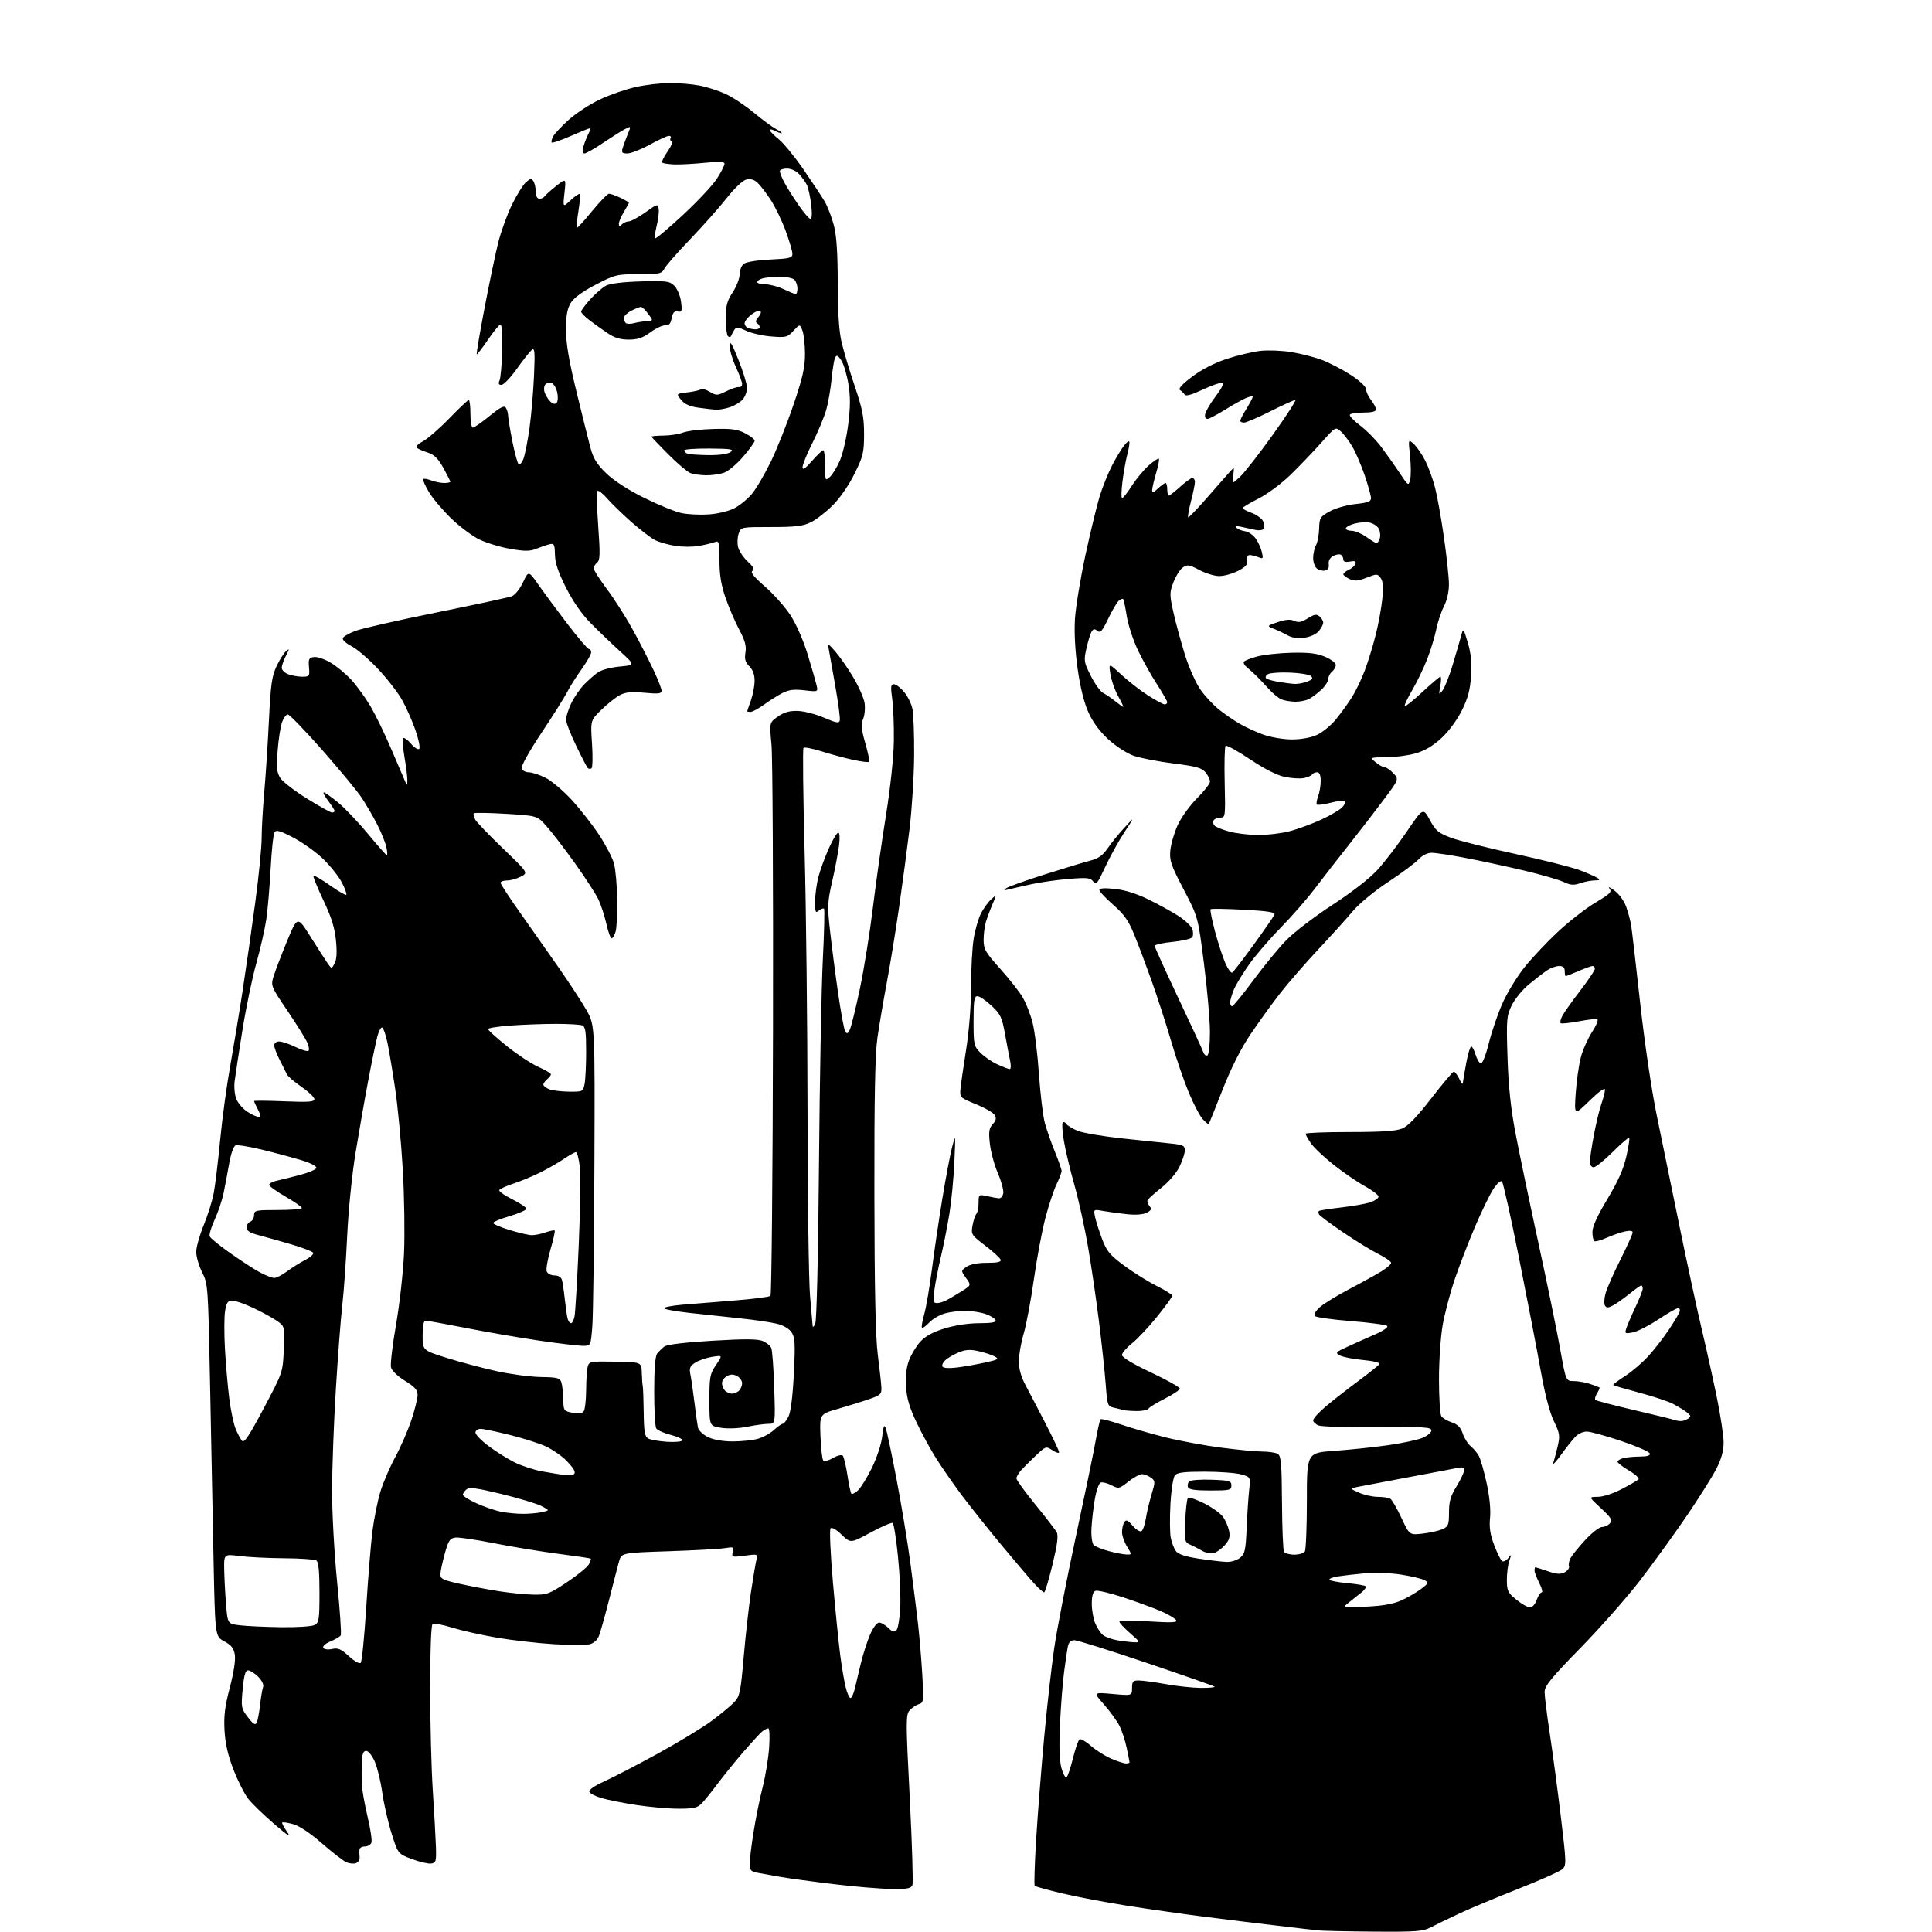 <?xml version="1.0" encoding="UTF-8" standalone="no"?>
<svg 
  version="1.1" 
  xmlns="http://www.w3.org/2000/svg" 
  xmlns:xlink="http://www.w3.org/1999/xlink" 
  xmlns:svg="http://www.w3.org/2000/svg"
  xmlns:rdf="http://www.w3.org/1999/02/22-rdf-syntax-ns#"
  xmlns:cc="http://creativecommons.org/ns#"
  xmlns:dc="http://purl.org/dc/elements/1.1/"
  viewBox="0 0 768 768"
  width="768"
  height="768"
>
<style>svg {background-color: white; }</style>"
<path stroke="none" fill="black" fill-rule="evenodd" d="M545.86,767.85C535.21,767.77 525.15,767.54 523.50,767.34C521.85,767.14 514.65,766.29 507.50,765.46C500.35,764.63 487.46,763.05 478.86,761.95C470.26,760.85 456.31,758.86 447.86,757.53C439.41,756.20 427.86,754.00 422.18,752.65C416.51,751.30 411.62,749.95 411.32,749.65C411.02,749.35 411.28,740.87 411.91,730.80C412.53,720.74 413.96,702.60 415.08,690.50C416.20,678.40 417.99,662.48 419.07,655.11C420.14,647.75 423.98,627.95 427.60,611.11C431.21,594.28 434.80,576.95 435.56,572.60C436.33,568.26 437.19,564.47 437.48,564.18C437.77,563.89 441.49,564.85 445.75,566.30C450.01,567.75 458.00,570.06 463.50,571.42C469.00,572.79 478.81,574.60 485.30,575.45C491.79,576.30 499.22,577.01 501.80,577.02C504.39,577.02 507.18,577.46 508.00,577.98C509.24,578.76 509.52,582.15 509.61,597.34C509.68,607.46 510.04,616.25 510.42,616.87C510.80,617.49 512.64,618.00 514.50,618.00C516.36,618.00 518.25,617.44 518.69,616.75C519.14,616.06 519.50,606.95 519.50,596.50C519.50,577.50 519.50,577.50 530.50,576.73C536.55,576.31 546.10,575.30 551.73,574.50C557.36,573.70 563.54,572.38 565.48,571.57C567.42,570.76 569.00,569.43 569.00,568.61C569.00,567.33 566.02,567.14 547.75,567.31C536.06,567.41 525.49,567.13 524.25,566.68C523.01,566.23 522.00,565.29 522.00,564.59C522.00,563.89 524.27,561.40 527.05,559.06C529.82,556.72 535.62,552.19 539.93,548.99C544.24,545.79 548.04,542.75 548.36,542.23C548.69,541.69 545.92,541.00 541.88,540.63C537.99,540.26 533.85,539.46 532.69,538.83C530.70,537.77 530.88,537.55 535.53,535.40C538.26,534.14 543.17,531.95 546.43,530.53C549.88,529.02 551.96,527.59 551.43,527.09C550.92,526.61 544.47,525.75 537.10,525.16C529.73,524.58 523.28,523.68 522.77,523.17C522.19,522.59 522.86,521.29 524.53,519.73C526.01,518.36 531.34,515.08 536.36,512.44C541.39,509.81 547.19,506.60 549.25,505.31C551.31,504.03 553.00,502.54 553.00,502.00C553.00,501.47 550.64,499.84 547.75,498.39C544.86,496.93 538.56,493.04 533.74,489.75C528.91,486.46 524.71,483.33 524.39,482.81C524.06,482.29 524.01,481.66 524.26,481.41C524.51,481.15 528.46,480.52 533.02,480.00C537.58,479.48 542.82,478.56 544.66,477.95C546.50,477.34 547.99,476.32 547.98,475.67C547.98,475.03 545.51,473.15 542.51,471.50C539.50,469.85 533.94,466.03 530.14,463.02C526.33,460.01 522.27,456.16 521.11,454.46C519.95,452.76 519.00,451.07 519.00,450.69C519.00,450.31 526.89,450.00 536.53,450.00C549.34,450.00 554.97,449.62 557.43,448.59C559.73,447.63 563.38,443.84 568.97,436.59C573.47,430.77 577.50,426.00 577.92,426.00C578.34,426.00 579.29,427.24 580.03,428.75C581.38,431.50 581.38,431.50 581.73,429.00C581.93,427.62 582.55,424.14 583.11,421.25C583.68,418.36 584.47,416.00 584.86,416.00C585.26,416.00 586.02,417.43 586.54,419.18C587.07,420.94 588.00,422.53 588.62,422.72C589.28,422.93 590.62,419.53 591.92,414.35C593.13,409.55 595.65,402.31 597.52,398.25C599.39,394.19 603.20,388.02 605.98,384.53C608.76,381.04 614.66,374.76 619.11,370.58C623.56,366.40 630.31,361.12 634.12,358.86C640.09,355.31 640.86,354.54 639.77,353.18C639.07,352.32 639.96,352.68 641.73,353.99C643.58,355.34 645.59,358.10 646.42,360.43C647.22,362.67 648.12,366.07 648.43,368.00C648.73,369.93 650.35,383.82 652.01,398.88C653.75,414.60 656.55,433.56 658.58,443.38C660.52,452.80 664.55,472.43 667.53,487.00C670.51,501.57 674.49,520.02 676.38,528.00C678.27,535.98 681.01,548.35 682.47,555.50C683.93,562.64 685.14,570.65 685.16,573.29C685.18,576.63 684.33,579.80 682.35,583.73C680.78,586.83 675.38,595.42 670.34,602.81C665.30,610.20 656.97,621.70 651.84,628.37C646.71,635.04 636.09,647.07 628.25,655.09C616.53,667.09 614.00,670.20 614.00,672.59C614.00,674.19 614.93,681.66 616.07,689.20C617.21,696.73 619.18,711.58 620.46,722.20C622.70,740.84 622.72,741.55 620.96,743.10C619.96,743.98 612.02,747.51 603.32,750.93C594.62,754.36 584.12,758.75 580.00,760.69C575.88,762.62 570.86,765.06 568.86,766.10C565.63,767.79 563.11,767.98 545.86,767.85zM354.28,750.90C350.00,750.84 339.75,749.98 331.50,748.99C323.25,748.00 313.57,746.69 310.00,746.06C306.43,745.44 302.26,744.69 300.75,744.39C298.50,743.94 298.00,743.31 298.00,740.91C298.00,739.30 298.70,733.60 299.56,728.24C300.41,722.88 302.03,714.90 303.15,710.50C304.28,706.10 305.44,699.01 305.74,694.75C306.04,690.45 305.89,687.01 305.39,687.03C304.90,687.05 303.82,687.61 302.99,688.28C302.16,688.95 298.76,692.65 295.44,696.50C292.12,700.35 287.56,705.98 285.31,709.00C283.06,712.02 280.25,715.51 279.07,716.75C277.23,718.68 275.89,719.00 269.71,718.99C265.74,718.99 258.23,718.33 253.00,717.53C247.78,716.73 241.51,715.48 239.08,714.76C236.64,714.04 234.47,712.90 234.24,712.22C234.00,711.50 236.43,709.83 240.17,708.15C243.65,706.58 253.22,701.61 261.44,697.11C269.65,692.60 279.32,686.72 282.94,684.04C286.55,681.36 290.58,678.02 291.90,676.61C294.06,674.31 294.43,672.55 295.61,658.88C296.33,650.53 297.62,638.97 298.47,633.21C299.33,627.44 300.32,621.59 300.66,620.21C301.29,617.71 301.27,617.71 296.02,618.40C290.96,619.07 290.76,619.01 291.30,616.95C291.82,614.96 291.58,614.84 288.18,615.40C286.16,615.74 276.06,616.29 265.75,616.64C247.00,617.26 247.00,617.26 246.02,620.88C245.47,622.87 243.71,629.67 242.10,636.00C240.49,642.33 238.70,648.72 238.12,650.22C237.48,651.88 236.03,653.21 234.41,653.61C232.95,653.98 226.54,653.97 220.16,653.59C213.79,653.20 203.61,652.04 197.54,651.00C191.47,649.96 183.45,648.16 179.73,647.01C176.01,645.85 172.52,645.18 171.98,645.51C171.38,645.88 171.00,655.77 171.00,670.83C171.00,684.42 171.46,702.73 172.03,711.52C172.60,720.31 173.16,730.42 173.28,734.00C173.48,739.91 173.31,740.53 171.42,740.80C170.27,740.96 166.83,740.16 163.77,739.02C158.22,736.94 158.22,736.94 155.63,728.72C154.21,724.20 152.55,716.90 151.94,712.50C151.33,708.10 149.99,702.59 148.97,700.25C147.93,697.87 146.43,696.00 145.56,696.00C144.39,696.00 143.96,697.19 143.82,700.75C143.73,703.36 143.74,707.30 143.85,709.50C143.96,711.70 144.99,717.43 146.13,722.24C147.28,727.05 147.96,731.66 147.64,732.49C147.32,733.32 146.15,734.00 145.03,734.00C143.91,734.00 142.95,734.56 142.88,735.25C142.82,735.94 142.85,737.29 142.95,738.26C143.05,739.22 142.40,740.29 141.50,740.64C140.60,740.98 138.85,740.80 137.60,740.23C136.35,739.66 131.99,736.27 127.91,732.71C123.36,728.73 118.98,725.80 116.56,725.14C114.39,724.54 112.43,724.24 112.20,724.47C111.97,724.70 112.84,726.37 114.12,728.19C115.90,730.70 114.64,729.92 108.93,725.00C104.78,721.42 100.19,716.98 98.72,715.12C97.25,713.25 94.62,708.08 92.87,703.62C90.66,697.95 89.57,693.23 89.26,688.00C88.92,682.13 89.37,678.40 91.36,670.83C92.91,664.93 93.69,659.85 93.35,657.79C92.93,655.19 91.96,653.96 89.15,652.46C85.50,650.50 85.50,650.50 84.88,619.50C84.54,602.45 83.92,570.95 83.49,549.50C82.73,511.28 82.67,510.41 80.36,505.78C79.06,503.19 78.00,499.54 78.00,497.67C78.00,495.80 79.33,491.05 80.95,487.11C82.58,483.17 84.39,477.37 84.97,474.22C85.56,471.08 86.70,461.62 87.51,453.22C88.31,444.81 90.08,431.76 91.43,424.22C92.78,416.67 95.03,403.07 96.42,394.00C97.81,384.93 100.08,369.05 101.47,358.73C102.86,348.41 104.00,336.93 104.01,333.23C104.01,329.53 104.48,321.32 105.04,315.00C105.60,308.68 106.44,295.85 106.90,286.50C107.60,272.12 108.07,268.78 109.95,264.80C111.17,262.22 112.88,259.52 113.74,258.80C115.11,257.67 115.10,257.91 113.65,260.70C112.74,262.46 112.00,264.61 112.00,265.48C112.00,266.34 113.15,267.49 114.57,268.02C115.98,268.56 118.49,269.00 120.14,269.00C123.02,269.00 123.14,268.83 122.83,265.25C122.54,261.99 122.80,261.46 124.79,261.18C126.04,261.00 128.99,261.98 131.34,263.36C133.69,264.73 137.43,267.82 139.64,270.23C141.85,272.63 145.31,277.40 147.33,280.84C149.34,284.28 153.04,291.91 155.55,297.80C158.06,303.68 160.51,309.40 160.99,310.50C161.83,312.42 161.87,312.41 161.93,310.27C161.97,309.04 161.46,304.89 160.80,301.05C160.14,297.21 159.89,293.77 160.25,293.42C160.61,293.06 162.01,294.06 163.36,295.63C164.72,297.21 166.19,298.14 166.64,297.69C167.09,297.25 166.41,293.87 165.13,290.19C163.86,286.51 161.44,281.07 159.75,278.10C158.06,275.13 153.74,269.58 150.14,265.77C146.55,261.96 141.87,257.95 139.74,256.87C137.61,255.78 136.05,254.35 136.27,253.70C136.49,253.04 138.78,251.72 141.36,250.76C143.94,249.80 158.46,246.51 173.61,243.45C188.77,240.39 202.19,237.50 203.44,237.02C204.72,236.54 206.65,234.14 207.90,231.49C210.10,226.81 210.10,226.81 214.19,232.66C216.44,235.87 221.64,242.89 225.75,248.25C229.85,253.61 233.62,258.00 234.11,258.00C234.60,258.00 235.00,258.60 235.00,259.34C235.00,260.07 233.26,263.11 231.14,266.09C229.02,269.06 226.49,273.07 225.52,275.00C224.56,276.93 219.95,284.24 215.28,291.26C210.27,298.80 207.03,304.64 207.37,305.51C207.68,306.33 208.93,307.00 210.15,307.00C211.37,307.00 214.31,307.94 216.67,309.08C219.04,310.23 223.75,314.17 227.13,317.83C230.52,321.50 235.47,327.82 238.14,331.87C240.80,335.92 243.48,341.07 244.08,343.31C244.69,345.56 245.25,351.91 245.34,357.45C245.43,362.98 245.15,368.74 244.73,370.25C244.31,371.76 243.59,373.00 243.14,373.00C242.69,373.00 241.74,370.41 241.04,367.25C240.33,364.09 238.90,359.70 237.86,357.50C236.81,355.30 232.58,348.78 228.45,343.02C224.33,337.26 219.27,330.68 217.22,328.40C213.50,324.25 213.50,324.25 201.20,323.51C194.43,323.11 188.66,323.01 188.37,323.30C188.08,323.59 188.30,324.69 188.86,325.73C189.42,326.78 194.40,331.98 199.94,337.29C210.00,346.95 210.00,346.95 207.05,348.47C205.43,349.31 202.95,350.00 201.55,350.00C200.15,350.00 199.00,350.42 199.00,350.94C199.00,351.45 202.29,356.51 206.30,362.19C210.32,367.86 217.24,377.70 221.68,384.05C226.12,390.40 231.27,398.27 233.13,401.55C236.50,407.50 236.50,407.50 236.28,463.50C236.16,494.30 235.79,522.99 235.45,527.25C234.84,535.00 234.84,535.00 231.67,534.99C229.93,534.99 222.20,534.07 214.50,532.94C206.80,531.82 193.75,529.57 185.50,527.95C177.25,526.33 169.94,525.01 169.25,525.00C168.39,525.00 168.00,526.84 168.00,530.89C168.00,536.79 168.00,536.79 177.75,539.84C183.11,541.51 192.00,543.87 197.50,545.08C203.00,546.29 210.88,547.33 215.00,547.39C221.56,547.49 222.58,547.75 223.15,549.50C223.51,550.60 223.85,553.62 223.90,556.20C224.00,560.79 224.09,560.93 227.61,561.59C230.18,562.07 231.47,561.87 232.09,560.88C232.58,560.12 232.98,556.35 233.00,552.50C233.01,548.65 233.29,544.51 233.62,543.30C234.18,541.20 234.67,541.11 244.60,541.29C255.00,541.47 255.00,541.47 255.12,545.74C255.19,548.08 255.36,550.45 255.50,551.00C255.64,551.55 255.81,556.26 255.88,561.46C255.98,569.38 256.29,571.08 257.75,571.86C258.71,572.37 262.08,572.94 265.22,573.14C268.37,573.34 271.07,573.08 271.22,572.57C271.38,572.05 269.29,571.07 266.60,570.38C263.90,569.69 261.32,568.54 260.86,567.82C260.41,567.09 260.04,560.42 260.05,553.00C260.06,543.90 260.46,539.01 261.28,538.00C261.95,537.17 263.22,535.94 264.10,535.26C265.09,534.48 272.23,533.62 283.05,532.97C295.79,532.20 301.13,532.23 303.13,533.05C304.63,533.68 306.19,534.93 306.59,535.84C306.99,536.75 307.52,543.91 307.77,551.75C308.22,566.00 308.22,566.00 305.42,566.00C303.88,566.00 300.12,566.52 297.05,567.15C293.87,567.81 289.46,568.00 286.74,567.59C282.00,566.88 282.00,566.88 282.00,556.67C282.00,547.29 282.21,546.15 284.64,542.58C287.28,538.70 287.28,538.70 283.07,539.37C280.75,539.74 277.73,540.79 276.34,541.70C274.24,543.07 273.93,543.87 274.45,546.42C274.80,548.12 275.52,553.10 276.05,557.50C276.58,561.90 277.23,566.42 277.48,567.55C277.73,568.68 279.54,570.36 281.50,571.30C283.68,572.34 287.49,573.00 291.28,572.99C294.70,572.99 299.19,572.52 301.25,571.95C303.31,571.38 306.19,569.80 307.64,568.45C309.10,567.10 310.66,566.00 311.12,566.00C311.58,566.00 312.60,564.74 313.39,563.21C314.32,561.41 315.10,555.35 315.56,546.24C316.17,534.20 316.04,531.71 314.70,529.67C313.74,528.20 311.47,526.86 308.82,526.20C306.44,525.62 299.77,524.64 294.00,524.04C288.23,523.44 279.11,522.46 273.75,521.86C268.39,521.26 264.00,520.44 264.00,520.02C264.00,519.61 267.26,518.99 271.25,518.64C275.24,518.30 284.57,517.54 292.00,516.96C299.42,516.38 305.85,515.55 306.28,515.12C306.71,514.69 307.16,467.12 307.28,409.42C307.40,351.71 307.13,300.62 306.67,295.87C305.84,287.25 305.84,287.25 309.17,284.87C311.57,283.16 313.75,282.53 317.00,282.60C319.48,282.65 324.20,283.85 327.50,285.27C332.51,287.42 333.56,287.60 333.84,286.33C334.03,285.51 333.21,279.35 332.04,272.66C330.86,265.97 329.69,259.38 329.44,258.00C329.01,255.66 329.18,255.72 332.06,259.00C333.76,260.93 336.93,265.48 339.12,269.13C341.30,272.78 343.35,277.38 343.67,279.37C343.99,281.35 343.74,284.21 343.12,285.73C342.20,287.97 342.36,289.83 343.97,295.43C345.07,299.25 345.75,302.58 345.49,302.84C345.23,303.11 342.42,302.76 339.26,302.08C336.09,301.40 330.47,299.90 326.77,298.73C323.07,297.57 319.76,296.91 319.40,297.26C319.05,297.62 319.25,316.26 319.85,338.70C320.45,361.14 320.97,407.73 321.01,442.23C321.05,476.73 321.50,509.58 322.01,515.23C322.52,520.88 322.98,526.17 323.03,527.00C323.08,527.83 323.56,527.42 324.09,526.09C324.65,524.70 325.27,498.07 325.56,462.59C325.84,428.99 326.53,392.56 327.08,381.62C327.63,370.69 327.85,361.51 327.56,361.23C327.28,360.95 326.36,361.28 325.52,361.98C324.19,363.08 324.00,362.63 324.01,358.37C324.02,355.69 324.63,351.22 325.37,348.44C326.11,345.65 327.97,340.59 329.50,337.19C331.02,333.78 332.70,331.00 333.23,331.00C333.80,331.00 333.92,333.10 333.51,336.25C333.14,339.14 331.92,345.51 330.80,350.40C328.94,358.51 328.87,360.26 329.94,369.90C330.59,375.73 332.01,386.77 333.11,394.44C334.21,402.10 335.48,409.04 335.93,409.85C336.63,411.08 336.92,411.01 337.77,409.41C338.33,408.36 340.15,400.98 341.82,393.00C343.49,385.02 345.80,370.62 346.96,361.00C348.13,351.38 350.44,334.95 352.12,324.50C353.97,312.96 355.22,301.18 355.32,294.50C355.40,288.45 355.11,280.91 354.66,277.75C353.99,272.97 354.11,272.00 355.34,272.00C356.15,272.00 357.97,273.36 359.37,275.03C360.77,276.70 362.28,279.73 362.71,281.78C363.14,283.83 363.44,292.25 363.38,300.50C363.31,308.75 362.49,321.80 361.56,329.50C360.63,337.20 358.76,351.15 357.42,360.50C356.08,369.85 353.88,383.35 352.53,390.50C351.19,397.65 349.51,407.55 348.79,412.50C347.85,419.03 347.52,436.16 347.58,475.00C347.63,512.27 348.04,531.53 348.93,538.50C349.64,544.00 350.28,549.84 350.36,551.48C350.49,554.19 350.06,554.60 345.50,556.18C342.75,557.14 337.19,558.87 333.15,560.03C325.81,562.14 325.81,562.14 326.15,570.99C326.34,575.85 326.85,580.19 327.28,580.62C327.71,581.04 329.44,580.58 331.12,579.59C332.80,578.59 334.55,578.17 335.00,578.64C335.44,579.11 336.28,582.59 336.86,586.37C337.43,590.15 338.15,593.48 338.45,593.78C338.74,594.08 339.91,593.49 341.03,592.47C342.16,591.45 344.65,587.44 346.56,583.56C348.53,579.57 350.32,574.14 350.68,571.07C351.19,566.73 351.49,566.08 352.14,567.84C352.59,569.05 354.52,578.25 356.44,588.27C358.35,598.30 360.82,613.25 361.91,621.50C363.00,629.75 364.36,640.55 364.93,645.50C365.49,650.45 366.26,659.51 366.62,665.64C367.25,676.22 367.19,676.81 365.28,677.41C364.17,677.76 362.52,678.88 361.60,679.89C360.06,681.60 360.06,683.97 361.64,714.71C362.57,732.86 363.04,748.44 362.70,749.35C362.18,750.70 360.65,750.98 354.28,750.90zM423.94,706.54C424.40,706.25 425.55,702.86 426.50,699.00C427.45,695.14 428.63,691.73 429.14,691.41C429.65,691.10 431.69,692.27 433.68,694.02C435.67,695.77 439.29,698.05 441.73,699.10C444.17,700.14 446.80,701.00 447.58,701.00C448.36,701.00 449.00,700.80 449.00,700.55C449.00,700.30 448.49,697.71 447.88,694.80C447.26,691.88 445.96,687.92 444.98,686.00C444.00,684.08 441.26,680.29 438.88,677.59C434.55,672.68 434.55,672.68 442.28,673.38C450.00,674.08 450.00,674.08 450.00,671.04C450.00,668.39 450.35,668.00 452.75,668.02C454.26,668.03 459.10,668.69 463.50,669.48C467.90,670.28 474.16,670.95 477.42,670.97C480.67,670.98 483.10,670.76 482.81,670.48C482.52,670.19 470.32,665.91 455.70,660.98C441.08,656.04 428.20,652.00 427.08,652.00C425.78,652.00 424.86,652.81 424.54,654.25C424.27,655.49 423.58,660.07 423.01,664.44C422.43,668.81 421.69,678.26 421.36,685.44C420.95,694.15 421.14,699.93 421.92,702.78C422.57,705.13 423.47,706.83 423.94,706.54zM102.01,684.87C102.41,684.12 103.02,680.95 103.37,677.84C103.71,674.72 104.26,671.48 104.59,670.63C104.94,669.72 104.14,668.05 102.64,666.54C101.24,665.15 99.43,664.00 98.63,664.00C97.54,664.00 96.99,665.91 96.47,671.50C95.80,678.67 95.89,679.16 98.53,682.62C100.56,685.29 101.48,685.88 102.01,684.87zM338.08,675.00C338.54,675.00 339.32,673.31 339.80,671.25C340.28,669.19 341.38,664.58 342.25,661.00C343.12,657.42 344.76,652.36 345.88,649.75C347.05,647.03 348.59,645.00 349.46,645.00C350.31,645.00 351.94,645.95 353.10,647.10C354.66,648.66 355.49,648.91 356.33,648.07C356.95,647.45 357.64,643.46 357.86,639.22C358.08,634.97 357.68,625.74 356.96,618.71C356.25,611.67 355.30,605.68 354.85,605.40C354.39,605.13 350.45,606.83 346.07,609.20C338.12,613.50 338.12,613.50 334.56,610.05C332.42,607.98 330.66,606.98 330.15,607.55C329.69,608.07 330.12,617.73 331.10,629.00C332.09,640.27 333.40,653.33 334.01,658.00C334.62,662.67 335.60,668.41 336.18,670.75C336.76,673.09 337.62,675.00 338.08,675.00zM143.38,661.01C143.86,660.53 144.86,650.55 145.59,638.82C146.32,627.09 147.44,613.45 148.07,608.50C148.71,603.55 150.11,596.58 151.20,593.00C152.28,589.42 154.92,583.28 157.06,579.34C159.20,575.40 162.09,568.79 163.48,564.66C164.86,560.53 166.00,555.99 166.00,554.56C166.00,552.54 164.92,551.31 161.00,548.90C158.13,547.14 155.75,544.86 155.43,543.57C155.12,542.32 156.01,534.74 157.41,526.71C158.82,518.68 160.25,505.90 160.60,498.30C160.95,490.71 160.73,475.73 160.12,465.00C159.50,454.27 158.12,439.65 157.04,432.50C155.97,425.35 154.59,417.14 153.97,414.26C153.35,411.38 152.45,408.78 151.97,408.48C151.49,408.18 150.63,409.68 150.05,411.80C149.48,413.93 147.86,421.71 146.46,429.08C145.06,436.46 142.77,449.48 141.38,458.00C139.91,466.96 138.49,481.09 138.00,491.50C137.53,501.40 136.66,513.77 136.05,519.00C135.45,524.23 134.29,539.30 133.49,552.50C132.68,565.70 132.02,583.75 132.01,592.62C132.00,601.53 132.90,617.77 134.02,628.93C135.13,640.04 135.77,649.56 135.45,650.08C135.13,650.60 133.29,651.69 131.36,652.49C129.33,653.34 128.14,654.41 128.52,655.04C128.91,655.66 130.40,655.85 132.04,655.49C134.37,654.98 135.57,655.50 138.69,658.37C140.86,660.36 142.88,661.50 143.38,661.01zM451.00,652.84C453.32,652.93 453.20,652.68 449.23,649.22C446.89,647.17 444.98,645.12 444.98,644.65C444.99,644.18 450.24,644.13 456.64,644.53C465.79,645.10 468.11,644.99 467.51,644.02C467.09,643.33 464.44,641.77 461.62,640.53C458.80,639.30 452.10,636.83 446.72,635.05C441.33,633.27 436.27,632.07 435.47,632.37C434.47,632.76 434.00,634.41 434.00,637.50C434.00,640.01 434.61,643.51 435.35,645.28C436.08,647.05 437.47,649.15 438.43,649.94C439.39,650.74 442.05,651.69 444.34,652.07C446.63,652.44 449.62,652.79 451.00,652.84zM111.82,646.84C118.04,646.93 124.00,646.53 125.07,645.96C126.81,645.03 127.00,643.77 127.00,633.02C127.00,624.60 126.63,620.88 125.75,620.31C125.06,619.87 119.33,619.47 113.00,619.43C106.67,619.39 98.69,618.99 95.25,618.55C89.00,617.74 89.00,617.74 89.13,624.12C89.20,627.63 89.54,633.88 89.88,638.00C90.50,645.50 90.50,645.50 95.50,646.09C98.25,646.42 105.59,646.76 111.82,646.84zM543.00,638.67C549.59,638.37 553.88,637.61 557.00,636.21C559.48,635.10 563.00,633.06 564.83,631.68C567.99,629.30 568.06,629.10 566.20,628.11C565.12,627.53 560.92,626.54 556.87,625.91C552.75,625.27 546.41,625.05 542.50,625.41C538.65,625.77 533.82,626.33 531.77,626.65C529.72,626.98 528.24,627.58 528.49,627.98C528.73,628.38 531.94,628.99 535.61,629.33C539.28,629.67 542.56,630.23 542.89,630.56C543.23,630.90 542.45,632.02 541.17,633.06C539.89,634.10 537.64,635.88 536.17,637.03C533.50,639.12 533.50,639.12 543.00,638.67zM608.15,638.97C609.11,638.99 610.25,637.73 610.85,636.00C611.43,634.35 612.32,633.00 612.84,633.00C613.36,633.00 612.93,631.33 611.89,629.29C610.85,627.25 610.00,625.00 610.00,624.29C610.00,623.58 610.14,623.00 610.32,623.00C610.50,623.00 612.72,623.71 615.25,624.57C618.86,625.80 620.34,625.89 622.01,624.99C623.19,624.36 623.94,623.30 623.69,622.62C623.43,621.95 623.73,620.45 624.36,619.29C624.99,618.14 627.62,614.90 630.21,612.10C632.80,609.29 635.78,607.00 636.83,607.00C637.89,607.00 639.31,606.33 640.00,605.50C641.04,604.25 640.44,603.27 636.37,599.51C631.50,595.02 631.50,595.02 635.15,595.01C637.26,595.00 641.26,593.71 644.65,591.93C647.87,590.25 650.87,588.51 651.32,588.07C651.77,587.63 650.08,586.06 647.57,584.59C645.05,583.12 643.00,581.54 643.00,581.07C643.00,580.61 644.01,579.96 645.25,579.63C646.49,579.30 649.45,579.02 651.83,579.01C654.83,579.00 656.05,578.62 655.78,577.75C655.57,577.06 650.47,574.85 644.45,572.82C638.43,570.80 632.31,569.12 630.85,569.07C629.33,569.03 627.32,569.95 626.11,571.25C624.95,572.49 622.38,575.75 620.39,578.50C618.40,581.25 617.08,582.60 617.45,581.50C617.83,580.40 618.62,577.42 619.21,574.89C620.18,570.73 620.02,569.74 617.67,564.89C616.01,561.46 614.12,554.22 612.48,545.00C611.06,537.02 607.21,517.01 603.92,500.52C600.64,484.04 597.55,470.15 597.06,469.66C596.55,469.15 595.11,470.39 593.64,472.64C592.24,474.76 588.99,481.45 586.40,487.50C583.82,493.55 580.19,502.94 578.34,508.37C576.48,513.81 574.30,522.08 573.48,526.76C572.67,531.43 572.01,541.17 572.02,548.38C572.02,555.60 572.44,562.14 572.93,562.92C573.43,563.70 575.30,564.83 577.09,565.42C579.46,566.21 580.64,567.41 581.47,569.88C582.09,571.73 583.52,574.00 584.65,574.92C585.78,575.83 587.24,577.59 587.90,578.82C588.56,580.05 589.94,584.90 590.97,589.61C592.13,594.91 592.64,600.13 592.32,603.33C591.94,607.17 592.36,609.98 593.97,614.23C595.16,617.38 596.58,620.24 597.13,620.58C597.68,620.92 598.78,620.37 599.57,619.35C600.88,617.67 600.92,617.76 600.01,620.32C599.45,621.86 599.00,625.31 599.00,627.97C599.00,632.35 599.36,633.10 602.75,635.87C604.81,637.55 607.24,638.95 608.15,638.97zM212.17,633.90C217.39,633.99 218.43,633.60 225.42,628.92C229.60,626.13 233.49,622.94 234.09,621.84C234.68,620.73 235.01,619.71 234.83,619.57C234.65,619.42 228.77,618.55 221.77,617.64C214.76,616.72 203.30,614.83 196.30,613.44C189.30,612.05 182.43,611.04 181.04,611.20C178.86,611.46 178.26,612.35 176.83,617.50C175.91,620.80 175.12,624.48 175.08,625.68C175.01,627.60 175.93,628.07 182.75,629.59C187.01,630.54 194.10,631.87 198.50,632.56C202.90,633.24 209.05,633.85 212.17,633.90zM415.05,633.00C414.69,633.00 413.03,631.54 411.36,629.75C409.69,627.96 403.84,621.10 398.36,614.50C392.88,607.90 385.71,598.90 382.41,594.50C379.12,590.10 374.58,583.58 372.31,580.00C370.03,576.42 366.46,569.90 364.37,565.51C361.55,559.60 360.46,555.88 360.16,551.22C359.89,546.97 360.29,543.53 361.38,540.68C362.26,538.36 364.29,535.04 365.87,533.31C367.83,531.16 370.87,529.50 375.48,528.08C379.57,526.82 384.95,526.00 389.19,526.00C394.11,526.00 396.05,525.65 395.77,524.82C395.56,524.17 393.83,523.08 391.94,522.39C390.05,521.71 386.48,521.12 384.00,521.08C381.52,521.04 377.76,521.50 375.63,522.09C373.50,522.68 370.68,524.32 369.37,525.74C368.05,527.15 366.76,528.09 366.49,527.83C366.23,527.56 366.63,525.13 367.40,522.42C368.17,519.71 369.54,511.65 370.46,504.50C371.38,497.35 373.24,484.75 374.59,476.50C375.95,468.25 377.69,459.02 378.47,456.00C379.87,450.55 379.88,450.60 379.37,462.00C379.09,468.32 378.20,477.55 377.40,482.50C376.59,487.45 375.07,495.15 374.02,499.60C372.97,504.06 371.80,510.02 371.43,512.85C370.84,517.29 370.98,518.00 372.44,518.00C373.37,518.00 375.11,517.48 376.32,516.84C377.52,516.21 380.21,514.61 382.29,513.30C386.08,510.92 386.08,510.92 384.02,508.03C381.96,505.14 381.96,505.14 384.20,503.57C385.62,502.58 388.60,502.00 392.31,502.00C396.55,502.00 398.05,501.65 397.76,500.75C397.53,500.06 394.78,497.55 391.64,495.16C386.14,490.96 385.97,490.69 386.59,487.16C386.95,485.15 387.64,483.07 388.12,482.55C388.60,482.03 389.00,480.06 389.00,478.17C389.00,474.83 389.08,474.77 392.25,475.46C394.04,475.86 396.17,476.25 397.00,476.34C397.85,476.43 398.64,475.54 398.82,474.27C398.99,473.05 398.01,469.45 396.63,466.27C395.26,463.10 393.84,457.88 393.49,454.67C392.95,449.86 393.15,448.49 394.63,446.86C395.98,445.36 396.16,444.48 395.36,443.19C394.78,442.26 391.43,440.34 387.90,438.91C381.65,436.39 381.51,436.25 381.80,432.91C381.97,431.04 382.98,423.98 384.05,417.23C385.23,409.80 386.00,399.93 386.01,392.23C386.01,385.23 386.48,376.63 387.05,373.13C387.62,369.63 388.92,365.13 389.93,363.13C390.95,361.13 392.79,358.60 394.01,357.50C396.23,355.50 396.23,355.50 394.51,359.50C393.57,361.70 392.40,364.85 391.90,366.49C391.41,368.14 391.00,371.35 391.00,373.62C391.00,377.30 391.72,378.55 397.59,385.10C401.21,389.14 405.24,394.26 406.54,396.47C407.83,398.69 409.59,403.17 410.44,406.43C411.29,409.69 412.44,418.92 412.99,426.93C413.54,434.94 414.61,443.75 415.36,446.50C416.12,449.25 417.92,454.39 419.37,457.92C420.81,461.45 422.00,464.86 422.00,465.48C422.00,466.11 421.09,468.51 419.98,470.81C418.86,473.12 416.86,479.17 415.53,484.25C414.20,489.34 412.15,500.25 410.99,508.50C409.83,516.75 408.00,526.47 406.94,530.11C405.87,533.74 405.00,538.73 405.00,541.19C405.00,544.11 405.91,547.37 407.63,550.58C409.08,553.29 412.68,560.19 415.63,565.92C418.59,571.65 421.00,576.76 421.00,577.28C421.00,577.80 419.83,577.46 418.39,576.52C415.81,574.83 415.73,574.86 411.71,578.65C409.47,580.77 406.83,583.40 405.85,584.50C404.87,585.60 404.05,587.02 404.03,587.66C404.01,588.29 407.39,592.97 411.54,598.05C415.69,603.13 419.53,608.11 420.06,609.12C420.77,610.43 420.28,614.09 418.37,621.98C416.90,628.04 415.41,633.00 415.05,633.00zM487.64,620.89C489.37,620.95 491.76,620.21 492.95,619.24C494.86,617.69 495.18,616.25 495.56,607.49C495.79,602.00 496.24,595.17 496.56,592.31C497.13,587.13 497.13,587.13 493.31,586.07C491.22,585.49 484.72,585.01 478.87,585.01C470.76,585.00 467.96,585.35 467.03,586.46C466.36,587.27 465.57,592.34 465.27,597.82C464.97,603.27 465.02,609.28 465.38,611.19C465.73,613.09 466.64,615.50 467.40,616.53C468.37,617.85 471.07,618.75 476.63,619.60C480.96,620.25 485.91,620.84 487.64,620.89zM447.74,617.93C449.97,618.00 449.97,618.00 447.99,614.75C446.90,612.96 446.01,610.38 446.02,609.00C446.03,607.62 446.43,605.86 446.92,605.09C447.64,603.95 448.30,604.23 450.25,606.50C451.58,608.05 453.16,609.02 453.75,608.66C454.34,608.29 455.12,606.08 455.47,603.74C455.83,601.41 456.85,597.08 457.74,594.12C459.28,588.99 459.27,588.67 457.49,587.37C456.46,586.62 454.87,586.00 453.95,586.00C453.03,586.00 450.59,587.34 448.53,588.97C444.93,591.83 444.68,591.89 441.81,590.40C440.16,589.55 438.24,589.08 437.53,589.35C436.81,589.62 435.75,592.69 435.17,596.17C434.58,599.65 433.99,604.87 433.86,607.76C433.73,610.67 434.12,613.52 434.75,614.15C435.37,614.77 438.04,615.86 440.69,616.57C443.34,617.28 446.51,617.90 447.74,617.93zM482.50,617.40C481.40,617.70 479.38,617.31 478.00,616.52C476.62,615.73 474.44,614.61 473.15,614.03C470.90,613.02 470.81,612.58 471.15,604.57C471.34,599.95 471.82,595.84 472.22,595.44C472.62,595.05 475.52,596.02 478.68,597.61C481.83,599.20 485.21,601.62 486.19,603.00C487.17,604.38 488.25,606.89 488.58,608.59C489.05,610.97 488.65,612.26 486.84,614.26C485.55,615.68 483.60,617.09 482.50,617.40zM565.61,609.62C568.53,609.27 572.07,608.47 573.46,607.84C575.73,606.80 576.00,606.10 576.00,601.20C576.00,596.86 576.62,594.71 579.00,590.85C580.65,588.16 582.00,585.29 582.00,584.47C582.00,583.43 581.30,583.11 579.75,583.45C578.51,583.72 569.85,585.36 560.50,587.11C551.15,588.85 541.92,590.60 540.00,590.99C536.50,591.70 536.50,591.70 540.22,593.35C542.26,594.26 545.64,595.01 547.72,595.02C549.80,595.02 552.04,595.37 552.70,595.79C553.36,596.21 555.34,599.63 557.10,603.40C560.30,610.24 560.30,610.24 565.61,609.62zM208.00,601.77C210.47,601.77 213.85,601.46 215.50,601.08C218.50,600.40 218.50,600.40 215.28,598.69C213.50,597.75 206.39,595.60 199.47,593.91C189.54,591.50 186.58,591.11 185.44,592.05C184.65,592.71 184.00,593.66 184.00,594.18C184.00,594.69 186.44,596.23 189.43,597.59C192.41,598.96 196.80,600.46 199.18,600.93C201.55,601.40 205.53,601.78 208.00,601.77zM481.13,592.50C475.12,592.50 472.61,592.13 472.24,591.18C471.96,590.46 472.17,589.43 472.71,588.89C473.25,588.35 477.25,588.04 481.59,588.21C488.74,588.47 489.50,588.69 489.50,590.50C489.50,592.34 488.83,592.50 481.13,592.50zM227.73,586.19C228.55,585.93 228.67,585.25 228.07,584.15C227.58,583.24 225.90,581.31 224.34,579.86C222.78,578.41 219.65,576.30 217.40,575.16C215.14,574.03 208.76,571.96 203.22,570.55C197.67,569.15 192.21,568.00 191.07,568.00C189.92,568.00 189.00,568.65 189.00,569.47C189.00,570.27 191.36,572.70 194.25,574.86C197.14,577.01 201.76,579.91 204.53,581.30C207.30,582.68 212.25,584.30 215.53,584.90C218.81,585.49 222.62,586.11 224.00,586.28C225.38,586.45 227.05,586.41 227.73,586.19zM104.87,559.78C112.44,545.50 112.44,545.50 112.81,536.38C113.18,527.27 113.18,527.27 110.20,525.14C108.56,523.97 104.35,521.66 100.86,520.01C97.36,518.35 93.53,517.00 92.34,517.00C90.59,517.00 90.04,517.78 89.48,521.09C89.10,523.34 89.08,530.20 89.43,536.34C89.77,542.48 90.55,551.33 91.15,556.00C91.74,560.67 92.87,566.04 93.64,567.92C94.41,569.81 95.55,571.96 96.17,572.71C97.06,573.78 98.91,571.03 104.87,559.78zM668.00,564.91C668.83,564.94 670.17,564.52 671.00,563.97C672.30,563.10 672.23,562.75 670.50,561.40C669.40,560.55 666.92,559.03 665.00,558.04C663.08,557.04 657.02,555.04 651.56,553.59C646.09,552.13 641.46,550.79 641.27,550.60C641.08,550.41 643.19,548.80 645.96,547.02C648.74,545.24 652.99,541.59 655.41,538.89C657.83,536.20 661.42,531.56 663.40,528.58C665.38,525.60 667.27,522.45 667.61,521.58C667.94,520.71 667.71,520.00 667.10,520.00C666.48,520.00 662.94,522.01 659.24,524.48C655.53,526.94 650.99,529.26 649.14,529.63C645.97,530.26 645.81,530.16 646.50,527.99C646.91,526.72 648.53,522.94 650.12,519.59C651.70,516.24 653.00,512.94 653.00,512.25C653.00,511.56 652.74,511.00 652.42,511.00C652.10,511.00 649.96,512.52 647.67,514.37C645.38,516.22 642.43,518.29 641.12,518.97C639.25,519.95 638.59,519.95 637.99,518.98C637.57,518.31 637.68,516.12 638.23,514.13C638.78,512.13 641.43,506.12 644.12,500.77C646.80,495.42 649.00,490.54 649.00,489.94C649.00,489.23 647.89,489.08 645.87,489.53C644.14,489.91 640.90,491.04 638.66,492.04C636.42,493.04 634.23,493.64 633.79,493.37C633.36,493.10 633.00,491.45 633.01,489.69C633.01,487.57 635.01,483.19 638.95,476.66C643.14,469.70 645.35,464.76 646.48,459.78C647.36,455.91 647.88,452.54 647.62,452.29C647.37,452.04 644.43,454.57 641.08,457.92C637.74,461.26 634.33,464.00 633.50,464.00C632.63,464.00 632.00,463.09 632.00,461.83C632.00,460.63 632.71,455.86 633.58,451.23C634.45,446.60 635.80,440.99 636.58,438.78C637.36,436.56 638.00,434.03 638.00,433.16C638.00,432.17 635.65,433.86 631.88,437.53C625.76,443.50 625.76,443.50 626.37,434.50C626.72,429.55 627.64,423.11 628.43,420.18C629.21,417.25 631.23,412.75 632.90,410.18C634.58,407.61 635.49,405.34 634.92,405.15C634.35,404.95 630.97,405.35 627.40,406.02C623.83,406.69 620.67,407.00 620.37,406.71C620.08,406.41 620.38,405.12 621.04,403.84C621.71,402.55 624.89,398.05 628.12,393.83C631.36,389.62 634.00,385.68 634.00,385.08C634.00,384.49 633.59,384.00 633.08,384.00C632.58,384.00 630.07,384.90 627.50,386.00C624.93,387.10 622.65,388.00 622.42,388.00C622.19,388.00 622.00,387.10 622.00,386.00C622.00,384.59 621.34,384.00 619.75,384.01C618.51,384.01 616.34,384.80 614.92,385.76C613.51,386.72 610.27,389.22 607.72,391.33C605.18,393.43 602.12,397.18 600.92,399.66C598.88,403.88 598.78,405.18 599.26,420.33C599.63,431.85 600.54,440.52 602.44,450.49C603.90,458.19 607.99,477.76 611.51,493.99C615.04,510.22 618.94,529.24 620.19,536.25C622.47,549.00 622.47,549.00 625.59,549.00C627.30,549.00 630.23,549.52 632.10,550.15C633.97,550.78 635.64,551.41 635.82,551.55C635.99,551.69 635.56,552.73 634.86,553.86C634.15,554.99 633.84,556.17 634.16,556.49C634.48,556.81 641.43,558.63 649.62,560.54C657.80,562.45 664.95,564.20 665.50,564.43C666.05,564.65 667.17,564.87 668.00,564.91zM451.69,560.92C449.39,560.88 447.05,560.69 446.50,560.51C445.95,560.33 444.30,559.91 442.84,559.59C440.27,559.03 440.16,558.70 439.53,550.25C439.17,545.44 437.98,534.32 436.89,525.54C435.80,516.76 433.82,503.26 432.49,495.54C431.16,487.82 428.72,476.77 427.08,471.00C425.44,465.23 423.57,457.44 422.94,453.70C422.30,449.95 422.08,446.59 422.44,446.22C422.81,445.86 423.44,446.09 423.84,446.74C424.24,447.39 426.26,448.63 428.32,449.49C430.38,450.35 438.46,451.73 446.28,452.56C454.10,453.38 462.86,454.30 465.75,454.60C470.26,455.07 471.00,455.44 471.00,457.26C471.00,458.42 470.04,461.35 468.87,463.76C467.63,466.32 464.61,469.83 461.62,472.19C458.81,474.40 456.34,476.63 456.16,477.14C455.97,477.65 456.33,478.70 456.97,479.46C457.89,480.57 457.66,481.11 455.90,482.05C454.50,482.80 451.58,483.03 448.08,482.67C445.01,482.36 440.74,481.78 438.59,481.39C434.69,480.69 434.69,480.69 435.27,483.62C435.60,485.23 436.84,489.16 438.03,492.36C439.91,497.38 441.10,498.82 446.85,503.10C450.51,505.81 456.31,509.44 459.75,511.15C463.19,512.87 466.00,514.64 466.00,515.08C466.00,515.52 463.28,519.26 459.96,523.39C456.64,527.51 452.14,532.30 449.96,534.03C447.78,535.76 446.00,537.84 446.00,538.65C446.00,539.57 450.43,542.23 457.50,545.56C463.82,548.55 469.00,551.43 469.00,551.98C469.00,552.52 466.33,554.32 463.07,555.96C459.81,557.61 456.86,559.42 456.51,559.98C456.17,560.54 454.00,560.96 451.69,560.92zM291.00,554.00C291.88,554.00 293.14,553.46 293.80,552.80C294.46,552.14 295.00,550.81 295.00,549.84C295.00,548.86 294.10,547.59 293.00,547.00C291.58,546.24 290.42,546.24 289.00,547.00C287.90,547.59 287.00,548.86 287.00,549.84C287.00,550.81 287.54,552.14 288.20,552.80C288.86,553.46 290.12,554.00 291.00,554.00zM380.39,543.61C383.20,543.26 388.20,542.38 391.50,541.66C396.86,540.48 397.28,540.22 395.38,539.20C394.21,538.58 391.32,537.63 388.94,537.10C385.64,536.36 383.80,536.48 381.10,537.60C379.16,538.41 376.78,539.79 375.81,540.67C374.84,541.55 374.32,542.71 374.66,543.26C375.02,543.85 377.36,543.99 380.39,543.61zM226.99,526.00C227.46,526.00 228.09,524.76 228.39,523.25C228.69,521.74 229.44,509.06 230.05,495.08C230.66,481.10 230.85,467.04 230.48,463.83C230.11,460.63 229.42,458.00 228.95,458.00C228.47,458.00 226.38,459.17 224.29,460.59C222.21,462.02 218.03,464.43 215.00,465.96C211.97,467.48 207.14,469.49 204.26,470.44C201.38,471.38 198.78,472.55 198.48,473.04C198.18,473.52 200.48,475.18 203.59,476.71C206.70,478.25 209.23,479.95 209.21,480.50C209.19,481.05 206.21,482.37 202.58,483.43C198.96,484.50 196.00,485.72 196.00,486.14C196.00,486.57 198.97,487.84 202.61,488.96C206.24,490.08 210.22,491.00 211.46,491.00C212.69,491.00 215.14,490.50 216.90,489.88C218.66,489.27 220.28,488.95 220.50,489.17C220.72,489.39 219.96,492.78 218.81,496.71C217.67,500.64 217.00,504.56 217.33,505.43C217.67,506.29 219.05,507.00 220.40,507.00C221.89,507.00 223.07,507.69 223.37,508.75C223.65,509.71 224.17,513.20 224.52,516.50C224.88,519.80 225.38,523.29 225.65,524.25C225.92,525.21 226.52,526.00 226.99,526.00zM109.04,508.00C109.90,508.00 112.16,506.84 114.06,505.42C115.95,504.00 119.20,501.96 121.29,500.88C123.37,499.81 124.81,498.50 124.49,497.98C124.17,497.46 120.21,495.95 115.70,494.63C111.19,493.30 105.36,491.66 102.75,490.98C99.35,490.09 98.00,489.24 98.00,487.98C98.00,487.01 98.67,485.95 99.50,485.64C100.33,485.32 101.00,484.15 101.00,483.03C101.00,481.13 101.62,481.00 110.50,481.00C115.72,481.00 120.00,480.65 120.00,480.21C120.00,479.78 117.08,477.74 113.50,475.69C109.92,473.63 107.00,471.52 107.00,470.99C107.00,470.47 108.24,469.76 109.75,469.42C111.26,469.08 115.39,468.06 118.92,467.15C122.45,466.24 125.52,464.96 125.73,464.31C125.97,463.59 123.64,462.36 119.81,461.20C116.34,460.15 109.34,458.27 104.26,457.03C99.17,455.79 94.39,455.02 93.64,455.31C92.84,455.62 91.76,458.70 91.07,462.67C90.41,466.43 89.41,471.75 88.83,474.50C88.26,477.25 86.68,481.90 85.32,484.84C83.97,487.78 83.08,490.76 83.35,491.47C83.62,492.17 87.36,495.23 91.67,498.25C95.98,501.28 101.29,504.71 103.49,505.88C105.68,507.04 108.18,508.00 109.04,508.00zM480.48,446.82C480.33,446.99 479.27,446.14 478.14,444.92C477.00,443.70 474.51,438.97 472.60,434.40C470.69,429.83 467.50,420.56 465.52,413.80C463.54,407.03 460.09,396.36 457.85,390.07C455.61,383.79 452.48,375.47 450.89,371.57C448.61,365.96 446.88,363.50 442.51,359.67C439.48,357.01 437.00,354.36 437.00,353.77C437.00,353.07 439.08,352.93 443.14,353.36C447.10,353.77 451.82,355.24 456.39,357.48C460.30,359.39 465.66,362.33 468.29,364.01C470.93,365.68 473.46,368.06 473.93,369.28C474.40,370.53 474.38,371.99 473.87,372.62C473.37,373.24 469.82,374.05 465.98,374.43C462.14,374.81 459.00,375.51 459.00,376.00C459.00,376.48 463.22,385.79 468.37,396.68C473.52,407.58 478.02,417.32 478.36,418.31C478.71,419.31 479.44,419.85 479.99,419.50C480.55,419.16 480.99,414.98 480.97,410.19C480.96,405.41 479.89,393.18 478.59,383.00C476.24,364.50 476.24,364.50 470.51,353.55C465.43,343.83 464.83,342.08 465.23,338.00C465.47,335.47 466.80,330.95 468.17,327.95C469.55,324.95 473.00,320.17 475.84,317.33C478.68,314.49 481.00,311.50 481.00,310.69C481.00,309.88 480.21,308.24 479.24,307.05C477.79,305.25 475.57,304.63 466.49,303.49C460.45,302.73 453.35,301.36 450.71,300.45C448.01,299.51 443.62,296.68 440.62,293.94C437.11,290.72 434.41,287.07 432.64,283.13C430.92,279.30 429.39,273.12 428.37,265.84C427.37,258.76 426.98,251.31 427.31,246.00C427.61,241.32 429.47,229.97 431.45,220.76C433.44,211.55 436.00,200.98 437.14,197.26C438.29,193.54 440.51,188.03 442.08,185.00C443.64,181.97 445.83,178.38 446.94,177.00C448.30,175.32 448.96,174.99 448.97,176.00C448.98,176.82 448.56,179.07 448.04,181.00C447.52,182.93 446.70,187.54 446.22,191.25C445.74,194.96 445.67,198.00 446.07,198.00C446.47,198.00 448.23,195.76 449.98,193.03C451.74,190.29 454.76,186.67 456.69,184.97C458.63,183.27 460.42,182.09 460.67,182.34C460.93,182.59 460.43,185.18 459.57,188.08C458.71,190.99 458.00,194.03 458.00,194.86C458.00,195.98 458.57,195.82 460.31,194.17C461.59,192.98 462.94,192.00 463.31,192.00C463.69,192.00 464.00,193.12 464.00,194.50C464.00,195.88 464.28,197.00 464.63,197.00C464.97,197.00 467.00,195.43 469.13,193.50C471.26,191.57 473.45,190.00 474.00,190.00C474.55,190.00 475.00,190.72 475.00,191.61C475.00,192.49 474.30,195.91 473.44,199.22C472.59,202.52 472.08,205.41 472.31,205.64C472.54,205.88 476.64,201.55 481.42,196.03C486.20,190.52 490.23,186.00 490.38,186.00C490.53,186.00 490.45,187.46 490.20,189.25C489.76,192.50 489.76,192.50 492.97,189.50C494.73,187.85 500.61,180.31 506.02,172.75C511.44,165.19 515.44,159.00 514.91,159.00C514.39,159.00 509.93,161.02 505.00,163.50C500.07,165.97 495.36,168.00 494.52,168.00C493.68,168.00 493.00,167.66 493.01,167.25C493.01,166.84 494.12,164.70 495.47,162.50C496.83,160.30 497.95,158.17 497.97,157.77C497.99,157.37 496.76,157.59 495.25,158.25C493.74,158.91 490.25,160.85 487.50,162.56C484.75,164.26 481.71,165.95 480.75,166.30C479.48,166.76 479.00,166.42 479.00,165.07C479.00,164.04 480.81,160.79 483.03,157.85C485.75,154.24 486.62,152.41 485.70,152.21C484.96,152.05 481.48,153.28 477.97,154.94C473.69,156.96 471.37,157.59 470.91,156.86C470.54,156.26 469.70,155.43 469.04,155.03C468.26,154.54 469.96,152.70 473.90,149.73C477.77,146.83 482.78,144.26 487.73,142.64C492.00,141.25 497.98,139.83 501.00,139.48C504.02,139.14 509.55,139.35 513.27,139.95C517.00,140.55 522.47,141.95 525.42,143.06C528.37,144.16 533.54,146.84 536.90,149.01C540.54,151.37 543.01,153.67 543.02,154.73C543.03,155.70 543.92,157.62 545.00,159.00C546.08,160.38 546.97,162.06 546.98,162.75C546.99,163.58 545.36,164.00 542.06,164.00C539.34,164.00 536.88,164.38 536.60,164.84C536.31,165.31 538.11,167.21 540.59,169.07C543.07,170.93 546.82,174.71 548.92,177.47C551.01,180.24 554.34,184.93 556.31,187.90C559.82,193.20 559.90,193.25 560.56,190.63C560.93,189.16 560.90,184.93 560.51,181.23C559.79,174.50 559.79,174.50 562.00,176.50C563.22,177.60 565.26,180.56 566.53,183.07C567.81,185.59 569.58,190.44 570.46,193.85C571.35,197.27 572.95,206.24 574.02,213.78C575.09,221.33 575.98,229.66 575.98,232.29C575.99,235.14 575.19,238.67 574.00,241.01C572.89,243.17 571.51,247.31 570.93,250.22C570.34,253.12 568.73,258.42 567.34,261.99C565.95,265.55 563.27,271.12 561.37,274.36C559.47,277.60 558.13,280.46 558.38,280.72C558.64,280.97 561.80,278.44 565.40,275.09C569.00,271.74 572.24,269.00 572.59,269.00C572.94,269.00 572.91,270.69 572.54,272.75C571.89,276.29 571.94,276.39 573.42,274.50C574.28,273.40 576.07,268.90 577.40,264.50C578.73,260.10 580.24,254.93 580.75,253.00C581.69,249.50 581.69,249.50 583.46,255.42C584.74,259.67 585.11,263.40 584.77,268.64C584.42,274.15 583.54,277.50 581.16,282.32C579.33,286.04 575.97,290.62 573.13,293.28C569.83,296.36 566.52,298.36 562.94,299.42C560.02,300.29 554.68,301.01 551.07,301.03C544.50,301.07 544.50,301.07 546.86,303.03C548.16,304.11 549.77,305.00 550.44,305.00C551.10,305.00 552.66,306.07 553.89,307.38C556.13,309.77 556.13,309.77 549.87,318.13C546.43,322.74 540.21,330.79 536.06,336.02C531.90,341.26 525.89,348.99 522.71,353.19C519.52,357.39 513.41,364.39 509.13,368.74C504.85,373.10 499.24,379.60 496.67,383.20C494.10,386.80 491.33,391.37 490.50,393.34C489.68,395.32 489.00,397.63 489.00,398.47C489.00,399.31 489.35,400.00 489.78,400.00C490.21,400.00 493.98,395.38 498.16,389.74C502.34,384.09 508.23,376.92 511.26,373.80C514.28,370.67 522.55,364.34 529.63,359.73C537.41,354.67 544.52,349.14 547.60,345.76C550.40,342.69 555.62,335.87 559.20,330.61C565.70,321.04 565.70,321.04 568.38,325.96C570.72,330.26 571.78,331.15 576.78,333.02C579.93,334.20 591.50,337.11 602.50,339.49C613.50,341.88 624.98,344.77 628.00,345.92C631.02,347.07 634.17,348.45 635.00,348.99C636.18,349.76 635.95,349.97 633.90,349.98C632.47,349.99 629.87,350.50 628.13,351.10C625.59,351.99 624.29,351.89 621.57,350.60C619.71,349.72 612.63,347.67 605.84,346.06C599.05,344.45 588.64,342.20 582.70,341.07C576.76,339.93 570.65,339.00 569.12,339.00C567.42,339.00 565.41,340.01 563.92,341.60C562.59,343.03 557.13,347.10 551.79,350.63C546.23,354.30 540.24,359.25 537.79,362.18C535.43,365.01 529.22,371.88 523.99,377.46C518.77,383.04 511.89,390.95 508.71,395.05C505.53,399.15 500.28,406.43 497.05,411.22C493.20,416.95 489.39,424.52 485.97,433.22C483.11,440.53 480.64,446.64 480.48,446.82zM102.78,443.98C103.75,444.00 103.69,443.31 102.53,441.05C101.69,439.43 101.00,437.92 101.00,437.69C101.00,437.47 106.40,437.51 113.00,437.78C122.81,438.18 124.99,438.02 124.96,436.89C124.94,436.12 122.62,433.93 119.80,432.00C116.98,430.07 114.37,427.82 114.01,427.00C113.64,426.18 112.36,423.61 111.17,421.30C109.98,418.99 109.00,416.41 109.00,415.55C109.00,414.67 109.86,414.00 110.97,414.00C112.06,414.00 114.97,414.98 117.45,416.19C119.93,417.39 122.26,418.07 122.64,417.69C123.02,417.32 122.76,415.77 122.07,414.25C121.38,412.74 117.85,407.10 114.21,401.72C107.75,392.17 107.63,391.86 108.72,388.22C109.33,386.18 111.73,379.91 114.04,374.29C118.25,364.09 118.25,364.09 123.46,372.39C126.33,376.96 129.38,381.71 130.25,382.95C131.83,385.20 131.83,385.20 133.03,382.95C133.84,381.43 134.01,378.48 133.55,373.85C133.05,368.76 131.75,364.61 128.50,357.77C126.09,352.70 124.32,348.34 124.58,348.09C124.83,347.84 127.76,349.55 131.10,351.90C134.43,354.26 137.38,355.96 137.65,355.69C137.92,355.42 137.15,353.25 135.94,350.88C134.73,348.51 131.40,344.31 128.55,341.54C125.69,338.77 120.34,334.93 116.66,333.00C111.37,330.23 109.79,329.78 109.12,330.84C108.65,331.57 107.96,338.10 107.58,345.34C107.20,352.58 106.42,361.65 105.85,365.50C105.28,369.35 103.49,377.23 101.87,383.00C100.25,388.77 97.78,400.70 96.37,409.50C94.97,418.30 93.58,427.41 93.28,429.73C92.98,432.12 93.28,435.27 93.98,436.95C94.66,438.60 96.63,440.85 98.36,441.95C100.09,443.06 102.07,443.97 102.78,443.98zM226.12,433.94C231.64,434.00 231.76,433.94 232.38,430.88C232.72,429.16 233.00,423.35 233.00,417.98C233.00,410.00 232.71,408.10 231.42,407.61C230.55,407.27 225.89,407.00 221.07,407.00C216.25,407.00 208.19,407.29 203.15,407.65C198.12,408.01 194.00,408.65 194.00,409.07C194.00,409.49 197.33,412.52 201.40,415.79C205.48,419.07 211.10,422.79 213.90,424.05C216.71,425.32 219.00,426.67 219.00,427.06C219.00,427.44 218.32,428.32 217.50,429.00C216.68,429.68 216.00,430.65 216.00,431.15C216.00,431.66 217.01,432.47 218.25,432.97C219.49,433.47 223.03,433.90 226.12,433.94zM401.38,424.98C401.86,424.99 401.93,423.54 401.55,421.75C401.16,419.96 400.24,415.13 399.50,411.01C398.29,404.34 397.71,403.12 394.11,399.76C391.89,397.69 389.39,396.00 388.54,396.00C387.26,396.00 387.00,397.65 387.00,405.86C387.00,415.28 387.12,415.85 389.75,418.51C391.26,420.04 394.30,422.11 396.50,423.12C398.70,424.13 400.89,424.97 401.38,424.98zM489.84,386.60C490.33,386.29 494.20,381.27 498.44,375.43C502.67,369.59 506.35,364.25 506.62,363.56C506.98,362.62 503.94,362.14 494.40,361.63C487.42,361.26 481.50,361.17 481.24,361.43C480.97,361.69 481.75,365.64 482.97,370.21C484.19,374.77 486.03,380.45 487.07,382.82C488.10,385.20 489.35,386.90 489.84,386.60zM401.00,353.55C399.02,354.04 398.81,353.94 400.00,353.07C400.82,352.47 407.80,349.98 415.50,347.54C423.20,345.10 431.35,342.63 433.62,342.05C436.64,341.28 438.42,339.99 440.29,337.25C441.69,335.19 444.70,331.48 446.98,329.00C451.12,324.50 451.12,324.50 446.93,330.88C444.63,334.39 441.20,340.61 439.30,344.72C436.25,351.32 435.71,351.98 434.58,350.44C433.47,348.92 432.23,348.79 424.90,349.38C420.28,349.76 413.57,350.71 410.00,351.49C406.43,352.28 402.38,353.20 401.00,353.55zM153.78,340.00C154.04,340.00 153.97,338.59 153.62,336.87C153.28,335.15 151.64,331.07 149.98,327.80C148.32,324.54 145.47,319.65 143.65,316.94C141.83,314.24 134.77,305.72 127.98,298.01C121.18,290.31 115.07,284.00 114.41,284.00C113.74,284.00 112.70,285.43 112.09,287.17C111.48,288.91 110.70,294.01 110.36,298.50C109.83,305.32 110.02,307.10 111.49,309.35C112.46,310.83 117.24,314.50 122.12,317.52C126.99,320.53 131.43,323.00 131.99,323.00C132.55,323.00 133.00,322.70 133.00,322.34C133.00,321.98 131.85,320.18 130.45,318.34C129.05,316.50 128.27,315.00 128.72,315.00C129.17,315.00 131.74,316.82 134.44,319.05C137.13,321.27 142.48,326.90 146.33,331.55C150.17,336.20 153.53,340.00 153.78,340.00zM500.04,331.93C503.64,331.97 509.26,331.30 512.54,330.45C515.82,329.61 521.52,327.52 525.21,325.82C528.91,324.13 532.69,321.89 533.62,320.86C534.56,319.83 535.05,318.72 534.72,318.39C534.39,318.06 531.85,318.37 529.08,319.08C526.30,319.79 523.79,320.12 523.49,319.82C523.19,319.52 523.41,318.06 523.97,316.57C524.54,315.09 525.00,312.32 525.00,310.43C525.00,308.11 524.53,307.00 523.56,307.00C522.77,307.00 521.87,307.40 521.57,307.88C521.27,308.36 519.79,309.01 518.26,309.30C516.74,309.60 513.32,309.38 510.66,308.82C507.60,308.17 502.54,305.60 496.85,301.79C491.92,298.49 487.57,296.10 487.19,296.48C486.81,296.86 486.65,303.43 486.83,311.09C487.15,324.50 487.09,325.00 485.14,325.00C484.03,325.00 482.82,325.49 482.45,326.09C482.08,326.69 482.25,327.65 482.83,328.23C483.40,328.80 486.04,329.86 488.69,330.57C491.34,331.28 496.44,331.90 500.04,331.93zM235.11,305.43C234.65,305.71 234.00,305.66 233.65,305.32C233.30,304.97 231.21,300.96 229.01,296.40C226.80,291.85 225.00,287.19 225.00,286.05C225.00,284.91 225.92,282.03 227.04,279.64C228.16,277.25 230.52,273.82 232.29,272.01C234.06,270.20 236.60,268.00 237.95,267.11C239.30,266.23 243.13,265.25 246.45,264.95C252.50,264.40 252.50,264.40 246.53,258.95C243.24,255.95 238.04,250.97 234.97,247.88C231.35,244.24 227.86,239.25 225.04,233.69C221.90,227.49 220.67,223.84 220.60,220.49C220.51,216.40 220.27,215.92 218.50,216.33C217.40,216.59 215.05,217.39 213.28,218.11C210.67,219.17 208.70,219.18 202.94,218.20C199.03,217.53 193.50,215.86 190.66,214.51C187.82,213.15 182.70,209.32 179.28,206.00C175.86,202.68 171.87,197.93 170.41,195.44C168.95,192.95 167.97,190.69 168.24,190.43C168.51,190.16 169.94,190.41 171.43,190.97C172.91,191.54 175.23,192.00 176.57,192.00C177.90,192.00 179.00,191.78 179.00,191.50C179.00,191.23 177.76,188.76 176.25,186.01C174.16,182.23 172.65,180.75 170.00,179.89C168.07,179.27 166.11,178.40 165.64,177.96C165.16,177.53 166.25,176.41 168.06,175.47C169.86,174.54 174.57,170.45 178.52,166.39C182.46,162.32 185.98,159.00 186.34,159.00C186.70,159.00 187.00,161.47 187.00,164.50C187.00,167.53 187.43,170.00 187.96,170.00C188.49,170.00 191.47,167.92 194.58,165.39C198.97,161.81 200.44,161.08 201.11,162.14C201.58,162.89 201.98,164.28 201.98,165.23C201.99,166.18 202.73,170.68 203.63,175.23C204.52,179.78 205.63,183.91 206.09,184.41C206.57,184.93 207.42,184.08 208.07,182.41C208.69,180.81 209.79,175.22 210.51,170.00C211.22,164.78 212.02,155.43 212.28,149.23C212.69,139.72 212.55,138.13 211.38,139.10C210.62,139.73 207.95,143.11 205.45,146.62C202.95,150.13 200.20,153.00 199.34,153.00C198.23,153.00 198.01,152.50 198.57,151.25C199.01,150.29 199.48,144.89 199.63,139.25C199.77,133.58 199.49,129.00 198.98,129.00C198.48,129.00 196.22,131.73 193.95,135.08C191.68,138.42 189.67,141.01 189.50,140.83C189.32,140.65 190.71,132.40 192.60,122.50C194.49,112.60 196.93,100.90 198.03,96.50C199.13,92.10 201.58,85.32 203.47,81.44C205.37,77.56 207.87,73.53 209.02,72.48C210.82,70.86 211.26,70.79 212.05,72.04C212.55,72.84 212.98,74.74 212.98,76.25C212.99,77.97 213.54,79.00 214.44,79.00C215.23,79.00 216.14,78.58 216.45,78.07C216.77,77.56 218.83,75.72 221.03,73.97C225.04,70.80 225.04,70.80 224.39,76.65C223.73,82.50 223.73,82.50 226.86,79.57C228.57,77.96 230.20,76.86 230.46,77.13C230.73,77.40 230.49,80.46 229.93,83.93C229.37,87.41 229.07,90.41 229.27,90.60C229.46,90.79 232.18,87.81 235.31,83.97C238.45,80.14 241.50,77.00 242.10,77.00C242.71,77.00 244.73,77.73 246.60,78.61C248.47,79.50 250.00,80.39 250.00,80.59C250.00,80.79 249.10,82.43 248.00,84.23C246.91,86.03 246.01,88.15 246.00,88.95C246.00,90.08 246.27,90.13 247.20,89.20C247.86,88.54 249.10,88.00 249.95,88.00C250.81,88.00 253.75,86.40 256.50,84.44C261.33,81.00 261.51,80.95 261.84,83.07C262.02,84.27 261.66,87.28 261.04,89.75C260.42,92.22 260.14,94.47 260.41,94.74C260.69,95.02 265.65,90.85 271.44,85.48C277.23,80.11 283.33,73.60 284.99,71.02C286.64,68.44 288.00,65.78 288.00,65.12C288.00,64.22 286.06,64.11 280.25,64.71C275.99,65.14 270.57,65.44 268.21,65.37C265.85,65.30 263.63,64.97 263.29,64.63C262.95,64.29 263.88,62.32 265.34,60.26C266.81,58.19 267.56,56.35 267.00,56.17C266.44,55.98 266.24,55.42 266.55,54.91C266.86,54.41 266.57,54.00 265.89,54.00C265.22,54.00 261.80,55.57 258.30,57.50C254.80,59.42 250.79,61.00 249.40,61.00C247.23,61.00 246.97,60.67 247.55,58.75C247.93,57.51 248.84,55.04 249.57,53.25C250.90,50.00 250.90,50.00 248.20,51.45C246.71,52.25 242.80,54.72 239.50,56.95C236.20,59.17 232.97,61.00 232.32,61.00C231.50,61.00 231.39,60.13 231.96,58.14C232.41,56.57 233.30,54.32 233.93,53.14C234.56,51.96 234.79,51.00 234.45,51.00C234.11,51.00 230.68,52.38 226.83,54.08C222.97,55.77 219.60,56.93 219.33,56.66C219.06,56.39 219.31,55.29 219.89,54.20C220.47,53.12 223.27,50.14 226.11,47.59C228.96,45.03 234.48,41.42 238.39,39.57C242.30,37.71 248.74,35.48 252.70,34.60C256.66,33.72 262.78,33.00 266.31,33.00C269.84,33.00 275.12,33.45 278.04,34.01C280.96,34.56 285.64,36.06 288.43,37.34C291.22,38.62 296.21,41.92 299.53,44.68C302.84,47.44 306.89,50.43 308.53,51.31C310.16,52.20 311.13,52.94 310.68,52.96C310.24,52.98 309.00,52.53 307.93,51.96C306.87,51.40 306.00,51.28 306.00,51.71C306.00,52.15 307.58,53.76 309.51,55.30C311.43,56.84 315.82,62.17 319.26,67.15C322.69,72.12 326.49,77.86 327.71,79.88C328.92,81.91 330.61,86.24 331.46,89.50C332.55,93.70 333.00,100.37 333.01,112.46C333.02,124.07 333.51,131.57 334.54,136.00C335.37,139.57 337.72,147.45 339.77,153.50C342.85,162.62 343.48,165.88 343.48,172.58C343.47,179.91 343.12,181.37 339.68,188.34C337.47,192.81 333.86,198.04 331.06,200.84C328.42,203.49 324.51,206.52 322.38,207.58C319.20,209.15 316.33,209.50 306.52,209.50C294.55,209.50 294.55,209.50 293.63,212.11C293.13,213.55 293.03,215.98 293.41,217.51C293.80,219.05 295.52,221.62 297.24,223.23C299.54,225.37 300.03,226.36 299.10,226.94C298.20,227.49 299.67,229.32 304.04,233.11C307.45,236.08 312.01,241.18 314.16,244.46C316.45,247.95 319.29,254.38 321.00,259.96C322.60,265.21 324.21,270.75 324.57,272.27C325.23,275.04 325.23,275.04 319.79,274.41C315.65,273.92 313.56,274.18 311.02,275.49C309.19,276.44 305.89,278.51 303.70,280.11C301.50,281.70 299.09,283.00 298.35,283.00C297.61,283.00 297.01,282.89 297.02,282.75C297.02,282.61 297.68,280.70 298.47,278.50C299.26,276.30 299.93,272.81 299.96,270.75C299.99,268.22 299.31,266.31 297.89,264.89C296.26,263.26 295.90,261.99 296.33,259.37C296.75,256.79 296.15,254.60 293.83,250.24C292.15,247.08 289.70,241.38 288.39,237.57C286.65,232.55 286.00,228.48 286.00,222.72C286.00,215.57 285.83,214.85 284.25,215.46C283.29,215.84 280.49,216.52 278.03,216.98C275.57,217.45 271.22,217.44 268.36,216.98C265.49,216.51 261.87,215.47 260.31,214.66C258.74,213.85 254.55,210.62 250.98,207.49C247.42,204.35 243.08,200.14 241.34,198.14C239.61,196.14 237.88,194.80 237.51,195.17C237.13,195.54 237.27,201.84 237.80,209.17C238.60,220.19 238.53,222.69 237.39,223.61C236.62,224.22 236.00,225.27 236.00,225.93C236.00,226.60 238.41,230.38 241.36,234.32C244.31,238.27 248.94,245.55 251.65,250.50C254.36,255.45 258.02,262.59 259.79,266.36C261.56,270.14 263.00,273.85 263.00,274.62C263.00,275.74 261.65,275.89 256.19,275.38C251.03,274.90 248.68,275.12 246.44,276.29C244.82,277.14 241.52,279.75 239.11,282.09C234.72,286.34 234.72,286.34 235.33,295.63C235.67,300.74 235.57,305.15 235.11,305.43zM513.50,293.94C517.19,293.95 521.04,293.26 523.50,292.14C525.70,291.14 529.12,288.34 531.09,285.91C533.07,283.48 535.93,279.53 537.44,277.12C538.95,274.72 541.25,269.93 542.54,266.48C543.84,263.03 545.79,256.68 546.88,252.35C547.96,248.03 549.14,241.57 549.50,238.00C549.96,233.32 549.77,231.01 548.82,229.73C547.57,228.06 547.27,228.06 543.24,229.64C539.86,230.97 538.46,231.08 536.49,230.18C535.12,229.55 534.00,228.69 534.00,228.26C534.00,227.83 534.98,227.03 536.19,226.49C537.39,225.94 538.57,224.87 538.82,224.11C539.14,223.08 538.57,222.85 536.63,223.22C534.88,223.55 534.00,223.29 534.00,222.42C534.00,221.70 533.56,220.85 533.02,220.51C532.48,220.18 531.11,220.41 529.97,221.02C528.65,221.72 528.01,222.91 528.20,224.29C528.40,225.72 527.89,226.57 526.70,226.81C525.71,227.00 524.25,226.62 523.45,225.96C522.65,225.30 522.00,223.43 522.00,221.81C522.00,220.19 522.51,217.91 523.13,216.75C523.76,215.58 524.32,212.58 524.38,210.09C524.49,205.84 524.77,205.39 528.62,203.27C530.91,202.00 535.45,200.71 538.87,200.36C543.69,199.85 545.00,199.36 545.00,198.03C545.00,197.11 543.88,193.06 542.51,189.03C541.14,185.01 538.94,179.86 537.61,177.60C536.29,175.35 534.24,172.62 533.05,171.55C530.90,169.60 530.90,169.60 525.20,176.01C522.06,179.54 516.58,185.27 513.01,188.74C509.39,192.26 503.76,196.44 500.26,198.20C496.82,199.93 494.00,201.62 494.00,201.97C494.00,202.32 495.57,203.17 497.50,203.86C499.42,204.56 501.47,206.01 502.05,207.09C502.62,208.16 502.79,209.53 502.43,210.12C502.06,210.71 500.58,210.95 499.13,210.66C497.68,210.36 495.15,209.81 493.50,209.44C491.43,208.96 490.81,209.07 491.50,209.79C492.05,210.36 493.58,210.98 494.90,211.17C496.22,211.35 498.11,212.62 499.10,214.00C500.10,215.38 501.22,217.81 501.60,219.41C502.22,222.00 502.09,222.24 500.40,221.55C499.35,221.13 497.82,220.72 497.00,220.64C496.00,220.55 495.60,221.23 495.80,222.70C496.04,224.40 495.20,225.37 492.09,226.95C489.89,228.08 486.55,229.00 484.69,229.00C482.82,229.00 479.25,227.91 476.75,226.58C472.72,224.44 471.98,224.33 470.19,225.58C469.08,226.36 467.40,229.00 466.47,231.44C464.88,235.61 464.88,236.34 466.46,243.47C467.39,247.64 469.45,255.22 471.04,260.30C472.63,265.41 475.41,271.63 477.24,274.20C479.06,276.77 482.34,280.29 484.53,282.03C486.71,283.77 490.37,286.30 492.66,287.64C494.95,288.99 499.23,290.95 502.16,292.01C505.15,293.08 510.14,293.93 513.50,293.94zM446.51,281.00C446.70,281.00 445.79,279.08 444.48,276.74C443.17,274.40 441.79,270.47 441.40,267.99C440.69,263.50 440.69,263.50 445.75,268.20C448.54,270.79 453.31,274.50 456.36,276.45C459.41,278.40 462.38,280.00 462.95,280.00C463.53,280.00 464.00,279.62 464.00,279.16C464.00,278.69 462.13,275.43 459.85,271.91C457.56,268.38 454.17,262.32 452.32,258.43C450.46,254.54 448.48,248.47 447.91,244.95C447.35,241.43 446.70,238.36 446.47,238.13C446.24,237.90 445.46,238.21 444.73,238.81C444.01,239.41 442.12,242.61 440.53,245.93C438.18,250.85 437.40,251.74 436.25,250.79C435.17,249.89 434.64,249.95 433.95,251.06C433.45,251.85 432.52,254.84 431.88,257.70C430.77,262.62 430.86,263.21 433.60,268.65C435.20,271.81 437.40,274.87 438.49,275.45C439.59,276.03 441.76,277.51 443.32,278.75C444.88,279.99 446.31,281.00 446.51,281.00zM514.82,278.94C512.99,278.90 510.57,278.50 509.43,278.03C508.29,277.57 506.04,275.73 504.43,273.94C502.82,272.16 500.53,269.75 499.35,268.60C498.16,267.44 496.46,265.91 495.57,265.19C494.68,264.47 494.18,263.51 494.46,263.06C494.74,262.61 497.11,261.67 499.73,260.96C502.35,260.25 508.55,259.58 513.50,259.47C520.31,259.32 523.54,259.71 526.75,261.08C529.09,262.07 531.00,263.53 531.00,264.32C531.00,265.11 530.33,266.32 529.50,267.00C528.67,267.68 528.00,269.01 528.00,269.94C528.00,270.87 526.76,272.78 525.25,274.19C523.74,275.60 521.52,277.26 520.32,277.88C519.11,278.50 516.64,278.97 514.82,278.94zM514.68,271.87C515.89,271.94 518.10,271.53 519.60,270.96C521.65,270.18 522.04,269.64 521.18,268.78C520.55,268.15 516.76,267.51 512.76,267.36C508.76,267.20 504.83,267.49 504.02,267.99C503.22,268.48 502.89,269.22 503.30,269.63C503.70,270.04 505.94,270.68 508.27,271.06C510.60,271.44 513.48,271.81 514.68,271.87zM518.50,253.50C515.96,253.85 513.58,253.53 512.00,252.63C510.62,251.85 508.15,250.67 506.50,250.01C503.50,248.81 503.50,248.81 507.90,247.31C511.05,246.25 512.93,246.10 514.49,246.81C516.17,247.58 517.40,247.35 519.85,245.80C522.42,244.17 523.32,244.02 524.52,245.01C525.33,245.69 526.00,246.81 526.00,247.51C526.00,248.21 525.21,249.72 524.25,250.87C523.24,252.07 520.81,253.19 518.50,253.50zM547.18,215.91C547.56,215.96 548.15,215.12 548.49,214.04C548.83,212.96 548.65,211.21 548.09,210.16C547.52,209.11 545.87,208.02 544.41,207.74C542.95,207.46 540.23,207.65 538.38,208.16C536.52,208.67 535.00,209.52 535.00,210.05C535.00,210.57 536.06,211.00 537.35,211.00C538.65,211.00 541.23,212.09 543.10,213.41C544.97,214.74 546.81,215.87 547.18,215.91zM281.71,204.49C285.20,204.26 289.64,203.20 291.86,202.07C294.03,200.96 297.21,198.36 298.93,196.28C300.65,194.20 304.02,188.45 306.43,183.50C308.83,178.55 312.87,168.41 315.40,160.96C319.05,150.22 320.00,146.04 320.00,140.78C320.00,137.12 319.54,132.92 318.98,131.44C317.96,128.76 317.96,128.76 315.40,131.51C313.02,134.08 312.45,134.23 306.60,133.76C303.16,133.48 298.65,132.45 296.58,131.47C293.39,129.96 292.68,129.90 291.92,131.09C291.43,131.87 290.86,132.95 290.65,133.50C290.44,134.05 289.87,134.12 289.39,133.66C288.90,133.20 288.51,130.01 288.52,126.57C288.53,121.43 289.03,119.56 291.27,116.17C292.77,113.90 294.00,110.74 294.00,109.14C294.00,107.55 294.72,105.65 295.59,104.93C296.54,104.14 300.78,103.44 306.09,103.18C313.88,102.81 315.00,102.53 315.00,100.93C315.00,99.93 313.80,95.83 312.33,91.81C310.87,87.79 308.17,82.21 306.35,79.42C304.52,76.62 302.14,73.53 301.05,72.55C299.74,71.36 298.26,70.97 296.63,71.38C295.22,71.73 291.92,74.87 288.87,78.75C285.95,82.46 279.45,89.78 274.44,95.00C269.42,100.22 264.78,105.51 264.13,106.75C263.02,108.83 262.24,109.00 253.87,109.00C245.18,109.00 244.47,109.17 236.78,113.17C231.53,115.91 228.11,118.41 226.88,120.42C225.49,122.70 225.00,125.45 224.99,131.00C224.98,136.42 226.12,143.21 229.11,155.50C231.38,164.85 233.90,174.97 234.71,178.00C235.85,182.26 237.26,184.55 241.00,188.16C244.03,191.10 249.66,194.73 256.16,197.95C261.85,200.76 268.52,203.48 271.00,203.98C273.48,204.49 278.29,204.72 281.71,204.49zM329.91,189.58C330.96,188.63 332.75,185.68 333.90,183.01C335.05,180.35 336.52,173.94 337.17,168.77C338.06,161.71 338.08,157.69 337.23,152.60C336.62,148.87 335.36,144.67 334.43,143.26C333.13,141.27 332.58,141.01 332.00,142.10C331.59,142.87 330.94,146.78 330.56,150.78C330.18,154.79 329.18,160.41 328.33,163.28C327.47,166.14 325.03,171.97 322.89,176.22C320.75,180.47 319.01,184.75 319.03,185.73C319.05,186.99 320.12,186.28 322.78,183.23C324.83,180.89 326.84,178.98 327.25,178.98C327.66,178.99 328.00,181.77 328.00,185.15C328.00,191.15 328.05,191.26 329.91,189.58zM280.60,188.94C278.35,188.90 275.52,188.48 274.33,188.00C273.14,187.52 269.20,184.16 265.58,180.54C261.96,176.92 259.00,173.79 259.00,173.58C259.00,173.37 261.15,173.18 263.78,173.15C266.41,173.13 269.90,172.59 271.53,171.95C273.16,171.30 278.54,170.66 283.48,170.52C290.80,170.32 293.16,170.64 296.23,172.24C298.30,173.32 300.00,174.65 300.00,175.19C300.00,175.74 297.95,178.58 295.45,181.51C292.94,184.44 289.50,187.33 287.80,187.92C286.09,188.51 282.86,188.97 280.60,188.94zM281.56,180.92C285.91,180.97 289.30,180.50 290.40,179.69C291.92,178.58 290.66,178.37 282.10,178.30C276.54,178.26 272.00,178.58 272.00,179.03C272.00,179.47 272.56,180.06 273.25,180.34C273.94,180.62 277.68,180.88 281.56,180.92zM284.60,162.87C283.45,162.79 280.30,162.43 277.61,162.06C274.17,161.58 272.14,160.66 270.74,158.94C268.76,156.50 268.76,156.50 273.34,155.96C275.86,155.66 278.22,155.11 278.60,154.74C278.97,154.36 280.55,154.81 282.11,155.73C284.78,157.30 285.16,157.29 288.72,155.52C290.80,154.49 293.06,153.74 293.75,153.87C294.44,153.99 295.00,153.44 295.00,152.64C295.00,151.85 293.88,148.79 292.51,145.85C291.14,142.91 290.04,139.15 290.08,137.50C290.12,135.18 290.90,136.42 293.53,143.00C295.39,147.68 296.94,152.69 296.96,154.14C296.98,155.59 296.21,157.68 295.25,158.78C294.29,159.88 291.97,161.28 290.10,161.89C288.23,162.50 285.76,162.94 284.60,162.87zM221.24,160.16C221.77,159.63 221.89,157.77 221.51,156.03C221.12,154.29 220.15,152.61 219.34,152.30C218.53,151.99 217.40,152.20 216.83,152.77C216.27,153.33 216.10,154.74 216.47,155.89C216.83,157.05 217.84,158.69 218.70,159.56C219.71,160.57 220.62,160.78 221.24,160.16zM249.94,135.00C246.55,135.00 244.22,134.28 241.39,132.36C239.26,130.91 236.04,128.61 234.25,127.24C232.46,125.88 231.00,124.37 231.00,123.88C231.00,123.40 232.65,121.18 234.67,118.94C236.70,116.70 239.52,114.26 240.96,113.52C242.56,112.69 247.90,112.05 254.79,111.86C265.03,111.59 266.18,111.74 268.08,113.63C269.22,114.77 270.41,117.61 270.72,119.93C271.22,123.66 271.06,124.11 269.42,123.83C268.04,123.58 267.42,124.27 267.00,126.50C266.58,128.70 265.91,129.45 264.50,129.32C263.43,129.23 260.77,130.47 258.58,132.07C255.53,134.32 253.52,135.00 249.94,135.00zM300.25,130.92C301.21,130.96 302.00,130.58 302.00,130.06C302.00,129.54 301.52,128.82 300.93,128.46C300.23,128.03 300.43,127.19 301.50,126.00C302.42,124.98 302.72,123.94 302.18,123.61C301.66,123.29 300.06,123.95 298.62,125.09C297.18,126.22 296.00,127.75 296.00,128.49C296.00,129.23 296.56,130.06 297.25,130.34C297.94,130.62 299.29,130.88 300.25,130.92zM251.99,128.47C253.37,128.11 255.67,127.74 257.10,127.65C259.69,127.50 259.69,127.50 257.66,124.75C256.54,123.24 255.24,122.00 254.76,122.00C254.29,122.00 252.57,122.69 250.95,123.53C249.33,124.36 248.00,125.64 248.00,126.36C248.00,127.08 248.33,128.00 248.74,128.40C249.14,128.81 250.61,128.84 251.99,128.47zM316.25,116.92C316.66,116.96 317.00,115.97 317.00,114.70C317.00,113.44 316.46,111.86 315.80,111.20C315.14,110.54 312.55,110.01 310.05,110.01C307.55,110.02 304.49,110.30 303.25,110.63C302.01,110.96 301.00,111.63 301.00,112.12C301.00,112.60 302.46,113.01 304.25,113.03C306.04,113.04 309.30,113.90 311.50,114.95C313.70,115.99 315.84,116.87 316.25,116.92zM322.16,87.00C322.77,87.00 322.88,84.83 322.45,81.25C322.06,78.09 321.30,74.60 320.75,73.50C320.20,72.40 318.83,70.49 317.70,69.25C316.50,67.93 314.48,67.00 312.83,67.00C311.27,67.00 310.00,67.47 310.00,68.05C310.00,68.63 310.73,70.52 311.63,72.25C312.53,73.99 315.04,78.01 317.22,81.20C319.39,84.39 321.62,87.00 322.16,87.00z" />

</svg>